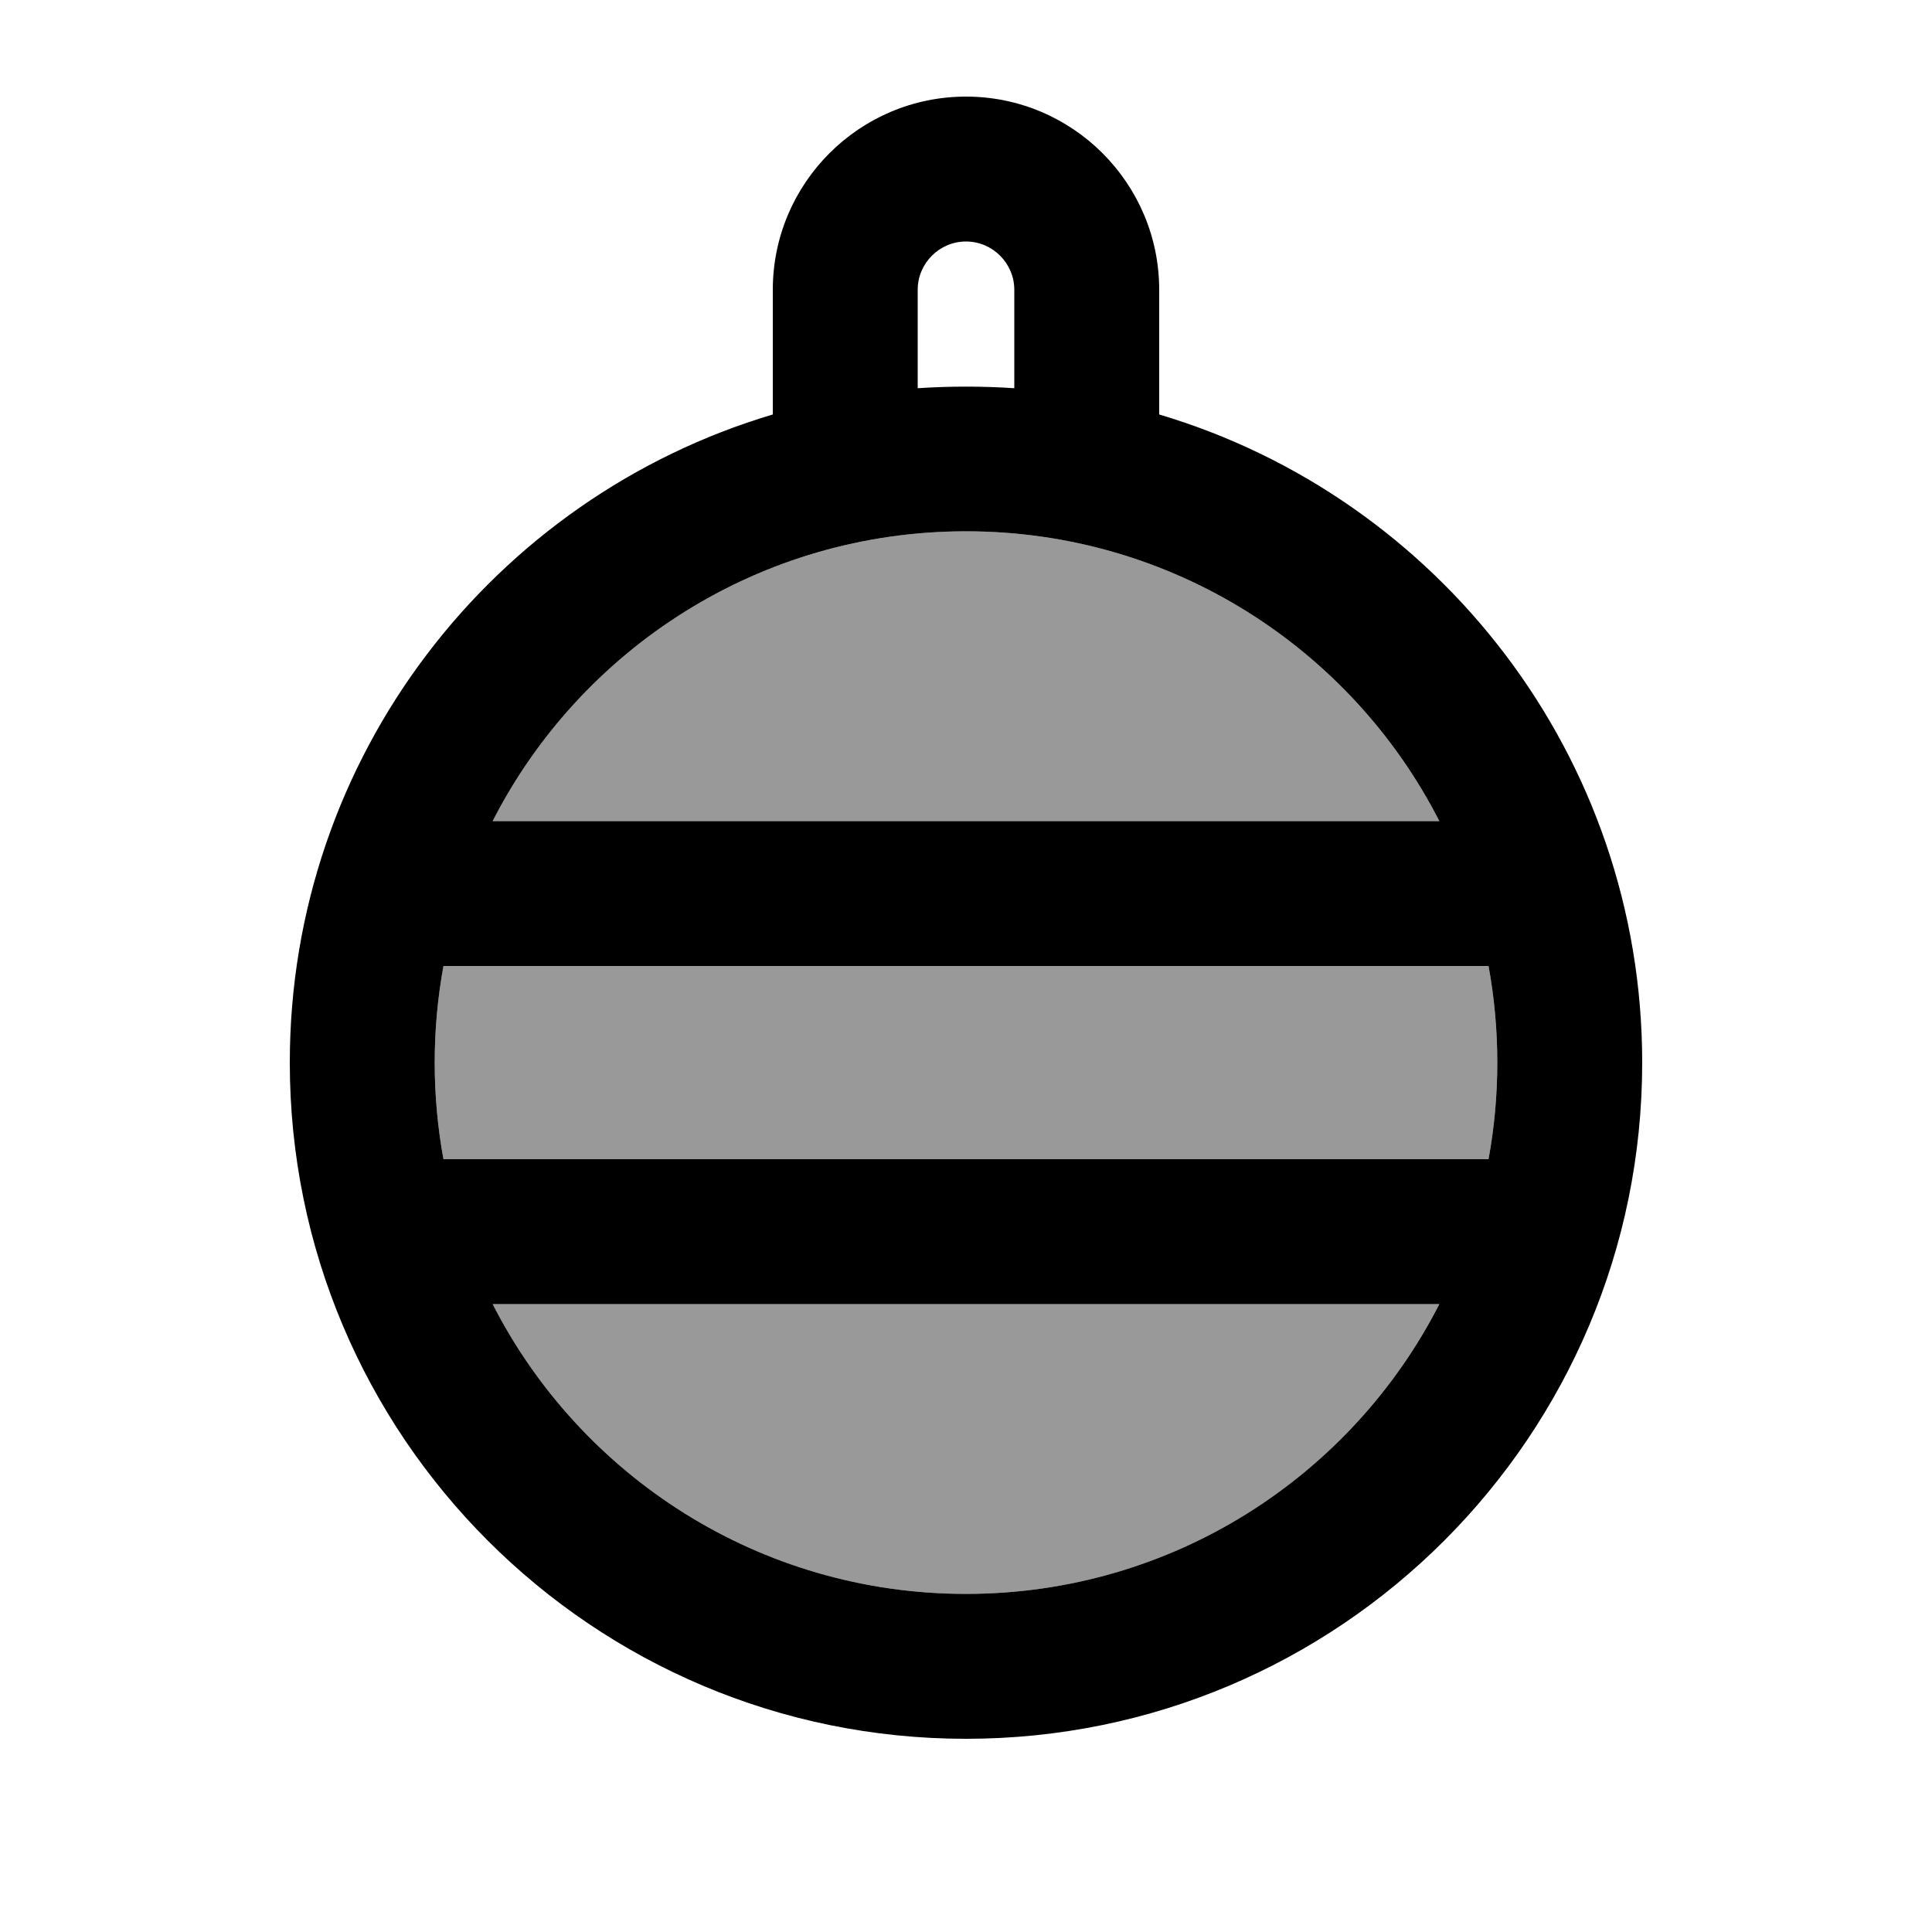 <svg xmlns="http://www.w3.org/2000/svg" viewBox="0 0 640 640"><!--! Font Awesome Pro 7.1.0 by @fontawesome - https://fontawesome.com License - https://fontawesome.com/license (Commercial License) Copyright 2025 Fonticons, Inc. --><path opacity=".4" fill="currentColor" d="M144 352C144 362.9 145 373.6 146.9 384L493.1 384C495 373.6 496 362.9 496 352C496 341.1 495 330.4 493.1 320L146.9 320C145 330.4 144 341.1 144 352zM163.2 272L476.8 272C447.7 215 388.4 176 320 176C251.6 176 192.3 215 163.2 272zM163.2 432C192.3 489 251.6 528 320 528C388.4 528 447.7 489 476.8 432L163.2 432z"/><path fill="currentColor" d="M320 32C284.7 32 256 60.7 256 96L256 137.3C163.5 164.8 96 250.5 96 352C96 475.7 196.3 576 320 576C443.7 576 544 475.7 544 352C544 250.5 476.5 164.8 384 137.3L384 96C384 60.7 355.3 32 320 32zM336 128.6C325.5 127.9 314.5 127.9 304 128.6L304 96C304 87.2 311.2 80 320 80C328.8 80 336 87.2 336 96L336 128.6zM476.8 432C447.7 489 388.4 528 320 528C251.6 528 192.3 489 163.2 432L476.8 432zM493.1 384L146.9 384C145 373.6 144 362.9 144 352C144 341.1 145 330.4 146.9 320L493.1 320C495 330.4 496 341.1 496 352C496 362.9 495 373.6 493.1 384zM320 176C388.4 176 447.7 215 476.8 272L163.2 272C192.3 215 251.6 176 320 176z"/></svg>